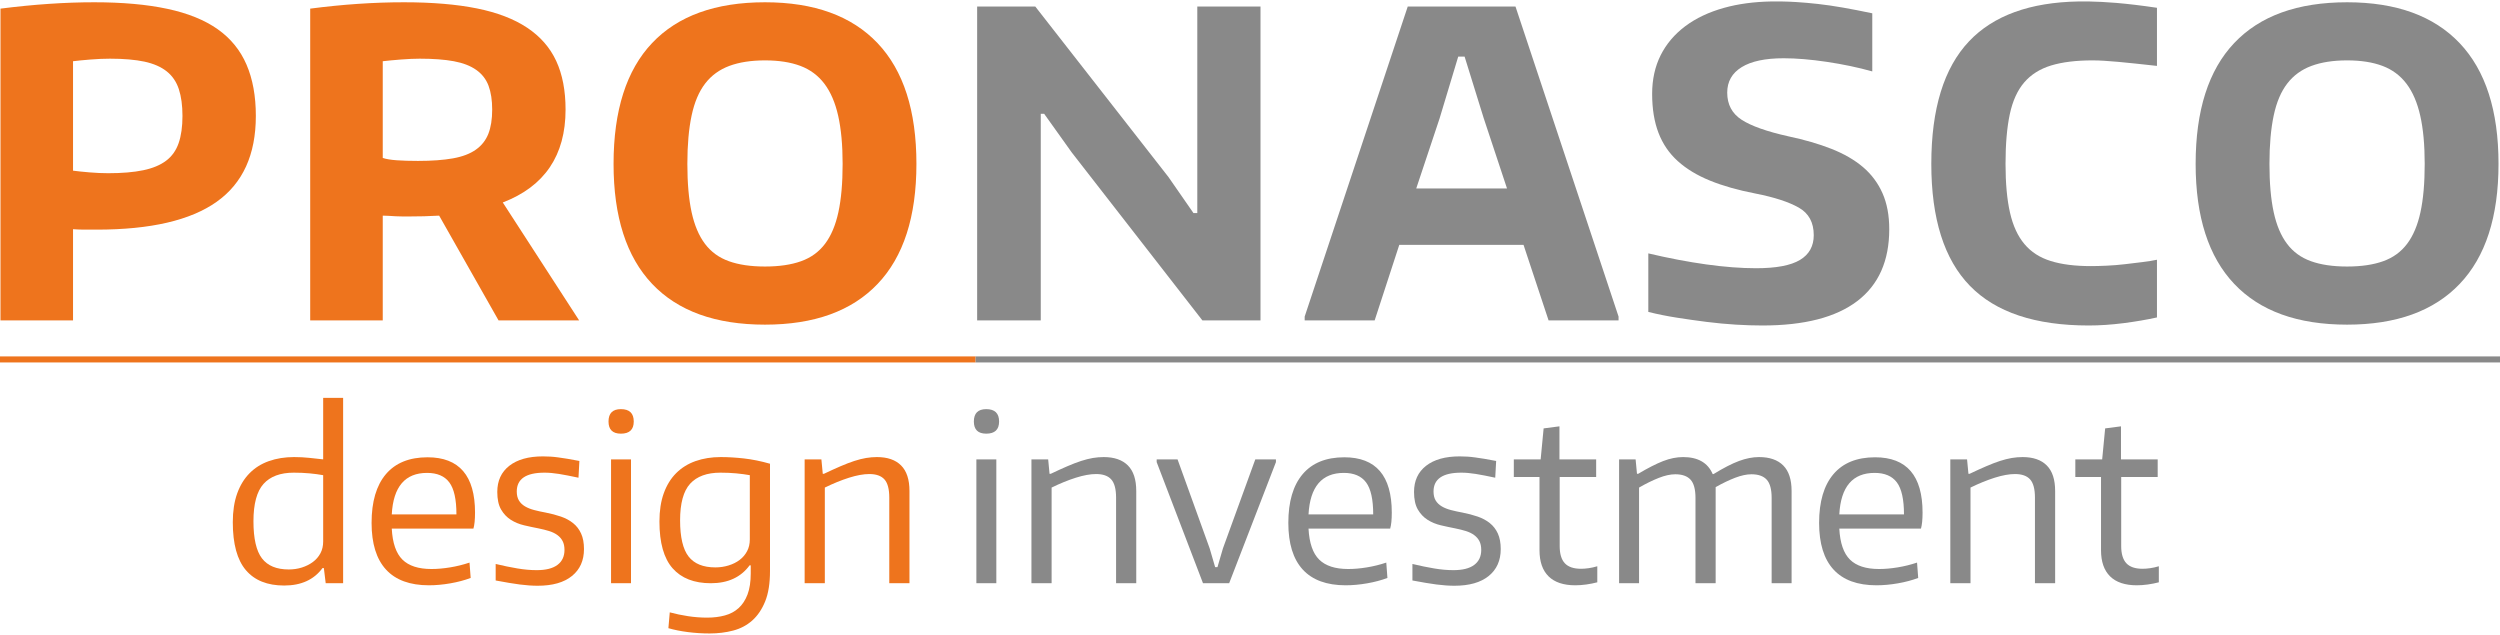 <?xml version="1.0" encoding="UTF-8"?>
<!DOCTYPE svg PUBLIC "-//W3C//DTD SVG 1.1//EN" "http://www.w3.org/Graphics/SVG/1.1/DTD/svg11.dtd">
<!-- Creator: CorelDRAW X5 -->
<svg xmlns="http://www.w3.org/2000/svg" xml:space="preserve" width="189px" height="48px" style="shape-rendering:geometricPrecision; text-rendering:geometricPrecision; image-rendering:optimizeQuality; fill-rule:evenodd; clip-rule:evenodd"
viewBox="0 0 3900114 985949"
 xmlns:xlink="http://www.w3.org/1999/xlink">
 <defs>
  <style type="text/css">
   <![CDATA[
    .fil1 {fill:#898989;fill-rule:nonzero}
    .fil0 {fill:#EE741D;fill-rule:nonzero}
   ]]>
  </style>
 </defs>
 <g id="Warstwa_x0020_1">
  <g id="_352388520">
   <path class="fil0" d="M168851 267938c21621,0 39806,-1536 54602,-4631 14772,-3071 26667,-8044 35735,-14894 9043,-6825 15552,-15990 19525,-27471 3949,-11457 5948,-25570 5948,-42341 0,-16307 -1877,-30202 -5631,-41682 -3754,-11457 -10043,-20744 -18867,-27788 -8824,-7045 -20402,-12139 -34735,-15235 -14333,-3071 -32322,-4631 -53919,-4631 -9263,0 -19427,439 -30445,1316 -11042,902 -20086,1779 -27130,2657l0 170727c6606,878 15113,1779 25473,2657 10360,878 20183,1316 29446,1316zm-168095 -256749c52067,-6630 100818,-9921 146254,-9921 44120,0 82146,3413 114151,10262 31981,6825 58112,17429 78417,31762 20281,14333 35296,32737 44998,55235 9702,22523 14552,49190 14552,80074 0,60452 -20402,105108 -61207,133993 -40805,28910 -103109,43364 -186937,43364 -6167,0 -12358,0 -18526,0 -6191,0 -12358,-219 -18526,-683l0 142281 -113176 0 0 -486369z"/>
   <path class="fil0" d="M652026 248754c21597,0 39806,-1341 54577,-3973 14796,-2657 26691,-7166 35735,-13577 9043,-6386 15552,-14650 19549,-24814 3949,-10116 5948,-22718 5948,-37709 0,-14552 -1901,-26911 -5631,-37051 -3754,-10140 -10165,-18428 -19184,-24814 -9043,-6411 -20744,-10920 -35077,-13577 -14333,-2657 -32103,-3973 -53261,-3973 -8385,0 -18209,439 -29470,1316 -11237,902 -20622,1779 -28105,2657l0 150886c5290,1755 12553,2974 21816,3632 9287,658 20281,999 33102,999zm33078 85364c-7508,439 -15332,780 -23474,999 -8190,219 -16454,317 -24839,317 -1755,0 -4412,0 -7922,0 -3534,0 -7288,-98 -11262,-317 -3973,-219 -7825,-439 -11578,-683 -3754,-195 -6728,-317 -8922,-317l0 163439 -113176 0 0 -486369c50726,-6630 99477,-9921 146254,-9921 44096,0 82049,3193 113810,9580 31762,6411 57917,16454 78417,30128 20524,13675 35637,30982 45339,51920 9702,20963 14552,46241 14552,75784 0,71470 -32639,119782 -97942,144914l119124 183963 -125730 0 -92652 -163439z"/>
   <path class="fil0" d="M1193410 413510c22060,0 40805,-2730 56259,-8263 15430,-5509 27886,-14552 37392,-27130 9482,-12578 16429,-29007 20841,-49288 4412,-20305 6630,-45436 6630,-75443 0,-29543 -2340,-54602 -6947,-75102 -4631,-20524 -11822,-37173 -21524,-49970 -9702,-12797 -22158,-22060 -37392,-27788 -15210,-5728 -33638,-8605 -55260,-8605 -21597,0 -40147,2876 -55577,8605 -15430,5728 -28032,14894 -37709,27447 -9702,12578 -16770,29226 -21182,49970 -4412,20744 -6630,45899 -6630,75443 0,30007 2218,55138 6630,75443 4412,20281 11359,36710 20841,49288 9482,12578 21938,21621 37392,27130 15430,5533 34175,8263 56235,8263zm0 90678c-77198,0 -135870,-21182 -176017,-63547 -40147,-42341 -60208,-104767 -60208,-187254 0,-83389 20061,-146254 60208,-188595 40147,-42365 98819,-63523 176017,-63523 76759,0 135334,21280 175700,63840 40366,42584 60549,105352 60549,188278 0,82487 -20183,144914 -60549,187254 -40366,42365 -98941,63547 -175700,63547z"/>
   <polygon class="fil1" points="1524384,7873 1615061,7873 1822840,273885 1861866,330145 1867838,330145 1867838,7873 1966437,7873 1966437,497557 1875784,497557 1671954,235518 1628956,175286 1623642,175286 1623642,497557 1524384,497557 "/>
   <path class="fil1" d="M2351013 291753l-36417 -109837 -29763 -95943 -9921 0 -29129 96601 -36393 109179 141623 0zm-315665 199856l160807 -483736 168071 0 160807 483736 0 5948 -109179 0 -39050 -117783 -193884 0 -38392 117783 -109179 0 0 -5948z"/>
   <path class="fil1" d="M2749458 505503c-12797,0 -26594,-439 -41341,-1316 -14772,-902 -30031,-2316 -45680,-4290 -15649,-1999 -31201,-4193 -46631,-6630 -15454,-2413 -30250,-5411 -44364,-8946l0 -91311c31786,7508 61866,13236 90361,17209 28446,3973 54358,5948 77734,5948 31323,0 54163,-4290 68496,-12919 14333,-8580 21499,-21499 21499,-38684 0,-19866 -7825,-34199 -23498,-43023 -15649,-8824 -38026,-16112 -67179,-21841 -27325,-5290 -51043,-11993 -71128,-20183 -20061,-8166 -36807,-18282 -50287,-30445 -13455,-12115 -23474,-26789 -30080,-43998 -6630,-17209 -9945,-37490 -9945,-60866 0,-22523 4412,-42584 13236,-60232 8824,-17624 21621,-32761 38367,-45339 16770,-12553 37075,-22158 60891,-28763 21889,-6094 46387,-9385 73468,-9872l15527 0c7849,122 15674,439 23523,926 10579,658 21816,1658 33736,2974 11920,1316 24790,3218 38709,5631 13894,2438 29202,5411 45973,8946l0 90653c-22036,-6191 -45656,-11140 -70787,-14894 -25156,-3754 -47630,-5631 -67496,-5631 -28690,0 -50531,4631 -65522,13894 -15015,9263 -22499,22499 -22499,39708 0,18526 7483,32639 22499,42365 14991,9702 39269,18306 72786,25790 25156,5314 47533,11798 67179,19525 19622,7727 36052,17209 49288,28446 13236,11262 23376,24814 30445,40707 7069,15893 10579,34638 10579,56235 0,49434 -16649,86826 -49946,112177 -33322,25375 -82609,38050 -147912,38050z"/>
   <path class="fil1" d="M3258448 505503c-83389,0 -145157,-20622 -185280,-61866 -40171,-41244 -60232,-104669 -60232,-190252 0,-86022 19622,-149764 58892,-191252 38002,-40122 94992,-60842 170971,-62134l15649 0c13260,219 27593,975 42999,2243 18526,1560 39708,4095 63523,7630l0 90653c-12797,-1341 -24034,-2535 -33736,-3656 -9726,-1073 -18550,-1974 -26472,-2633 -7946,-658 -15113,-1219 -21499,-1658 -6411,-439 -12700,-658 -18867,-658 -25594,0 -47094,2657 -64523,7922 -17429,5314 -31420,14138 -42024,26472 -10579,12358 -18087,28910 -22499,49653 -4412,20744 -6630,46533 -6630,77417 0,30445 2340,55796 6971,76101 4607,20281 12115,36612 22499,48946 10335,12383 24034,21207 41024,26472 16990,5314 37831,7946 62524,7946 7069,0 15332,-219 24814,-658 9482,-414 18964,-1194 28471,-2316 9482,-1097 18623,-2194 27447,-3315 8824,-1097 16332,-2316 22499,-3632l0 89995c-15869,3534 -33297,6508 -52286,8946 -18964,2413 -37027,3632 -54236,3632z"/>
   <path class="fil1" d="M3661549 413510c22060,0 40805,-2730 56259,-8263 15430,-5509 27886,-14552 37368,-27130 9482,-12578 16429,-29007 20841,-49288 4412,-20305 6630,-45436 6630,-75443 0,-29543 -2316,-54602 -6947,-75102 -4631,-20524 -11798,-37173 -21499,-49970 -9702,-12797 -22182,-22060 -37417,-27788 -15186,-5728 -33614,-8605 -55235,-8605 -21621,0 -40147,2876 -55577,8605 -15454,5728 -28032,14894 -37709,27447 -9726,12578 -16795,29226 -21182,49970 -4412,20744 -6630,45899 -6630,75443 0,30007 2218,55138 6630,75443 4388,20281 11359,36710 20841,49288 9458,12578 21938,21621 37392,27130 15430,5533 34150,8263 56235,8263zm0 90678c-77198,0 -135895,-21182 -176017,-63547 -40147,-42341 -60232,-104767 -60232,-187254 0,-83389 20086,-146254 60232,-188595 40122,-42365 98819,-63523 176017,-63523 76783,0 135310,21280 175676,63840 40391,42584 60574,105352 60574,188278 0,82487 -20183,144914 -60574,187254 -40366,42365 -98892,63547 -175676,63547z"/>
   <g>
    <polygon class="fil0" points="1521995,563152 0,563152 0,553743 1521995,553743 "/>
   </g>
   <g>
    <polygon class="fil1" points="3900114,563152 1521995,563152 1521995,553743 3900114,553743 "/>
   </g>
   <path class="fil0" d="M450488 886106c7166,0 13967,-999 20402,-3023 6435,-2048 12163,-4900 17185,-8605 4997,-3705 8946,-8239 11798,-13602 2876,-5363 4290,-11505 4290,-18428l0 -103426c-6435,-1170 -13529,-2121 -21280,-2852 -7751,-707 -15917,-1073 -24522,-1073 -20987,0 -36734,5850 -47240,17526 -10482,11700 -15722,31128 -15722,58331 0,26960 4412,46216 13236,57795 8824,11578 22767,17356 41853,17356zm-7142 25058c-26253,0 -46168,-7995 -59769,-23986 -13602,-15990 -20402,-40902 -20402,-74785 0,-17185 2267,-32078 6801,-44729 4534,-12651 10969,-23206 19330,-31664 8336,-8483 18428,-14796 30250,-18964 11798,-4168 24863,-6265 39172,-6265 8336,0 16332,414 23986,1243 7630,853 14772,1609 21451,2340l0 -95918 31128 0 0 289145 -27179 0 -2876 -23620 -2145 0c-13358,18136 -33273,27203 -59745,27203z"/>
   <path class="fil0" d="M666261 735464c-34345,0 -52725,21573 -55089,64766l100891 0c0,-23376 -3681,-40025 -11091,-49921 -7386,-9897 -18964,-14845 -34711,-14845zm2876 175334c-29592,0 -51896,-8166 -66911,-24498 -15040,-16356 -22548,-40634 -22548,-72835 0,-33151 7459,-58502 22353,-76052 14918,-17526 36564,-26301 64961,-26301 49385,0 74078,28763 74078,86241 0,10993 -853,19330 -2511,25058l-127387 0c1170,22426 6728,38538 16624,48313 9897,9775 24985,14674 45266,14674 9068,0 18745,-829 28983,-2511 10262,-1658 20402,-4168 30421,-7508l1804 23961c-9555,3583 -20110,6386 -31664,8410 -11578,2023 -22743,3047 -33468,3047z"/>
   <path class="fil0" d="M838744 911505c-8580,0 -17892,-658 -27910,-1950 -10018,-1316 -22548,-3413 -37563,-6265l0 -25765c11920,2852 23181,5192 33809,6971 10603,1804 20695,2681 30250,2681 14309,0 25083,-2730 32371,-8215 7288,-5485 10920,-13260 10920,-23279 0,-5485 -951,-10067 -2876,-13772 -1901,-3705 -4631,-6850 -8215,-9482 -3583,-2633 -7873,-4705 -12895,-6265 -4997,-1536 -10506,-2925 -16454,-4119 -7410,-1438 -14918,-3023 -22548,-4826 -7630,-1779 -14552,-4656 -20744,-8580 -6216,-3949 -11286,-9312 -15210,-16112 -3949,-6801 -5899,-15917 -5899,-27374 0,-17404 6265,-31006 18769,-40781 12529,-9775 30007,-14674 52432,-14674 4046,0 7995,122 11798,366 3827,219 7873,634 12188,1243 4290,585 9043,1316 14309,2145 5241,829 11432,1974 18599,3388l-1414 26131c-12188,-2633 -22328,-4583 -30421,-5899 -8117,-1316 -15649,-1974 -22548,-1974 -28885,0 -43316,9775 -43316,29348 0,5728 1146,10433 3413,14138 2267,3705 5411,6728 9482,9117 4046,2389 8824,4290 14309,5728 5485,1438 11457,2754 17892,3924 8580,1682 16527,3778 23791,6265 7288,2511 13602,5899 18989,10213 5363,4290 9531,9702 12505,16283 2998,6557 4485,14601 4485,24156 0,17892 -6265,31908 -18794,42024 -12529,10165 -30348,15210 -53505,15210z"/>
   <path class="fil0" d="M953261 714355l31128 0 0 193226 -31128 0 0 -193226zm15381 -40098c-12870,0 -19330,-6313 -19330,-18964 0,-12870 6460,-19306 19330,-19306 13358,0 20037,6435 20037,19306 0,12651 -6679,18964 -20037,18964z"/>
   <path class="fil0" d="M1116066 882888c7166,0 14016,-1024 20573,-3047 6581,-2023 12310,-4875 17185,-8580 4900,-3705 8775,-8239 11627,-13602 2876,-5363 4290,-11505 4290,-18428l0 -100209c-6435,-1170 -13529,-2121 -21280,-2852 -7751,-707 -15917,-1073 -24522,-1073 -20987,0 -36734,5728 -47240,17185 -10482,11432 -15722,30543 -15722,57234 0,26253 4412,45046 13236,56381 8824,11335 22767,16990 41853,16990zm-8946 103061c-11432,0 -22767,-707 -33980,-2145 -11213,-1438 -21353,-3461 -30421,-6094l2145 -24693c8824,2389 18257,4363 28276,5923 10018,1536 20037,2316 30055,2316 10018,0 19208,-1146 27545,-3413 8361,-2243 15527,-6070 21475,-11432 5972,-5387 10603,-12480 13967,-21304 3339,-8824 4997,-19793 4997,-32907l0 -12529 -1779 0c-13602,18599 -33760,27910 -60476,27910 -26009,0 -45875,-7751 -59599,-23254 -13699,-15503 -20573,-39854 -20573,-73005 0,-16941 2267,-31664 6801,-44193 4534,-12529 10969,-22962 19330,-31323 8361,-8336 18428,-14601 30226,-18769 11822,-4168 24888,-6265 39196,-6265 11457,0 23571,707 36320,2145 12748,1438 26301,4168 40610,8239l0 167461c0,19086 -2511,34833 -7508,47240 -5021,12383 -11749,22353 -20207,29885 -8483,7508 -18452,12748 -29885,15722 -11457,2998 -23620,4485 -36515,4485z"/>
   <path class="fil0" d="M1255276 714355l26131 0 2145 22548 1779 0c9531,-4558 18184,-8483 25936,-11822 7751,-3339 14918,-6094 21475,-8239 6557,-2145 12700,-3681 18428,-4656 5728,-926 11335,-1414 16819,-1414 16478,0 29056,4339 37758,13065 8702,8702 13065,21987 13065,39879l0 143865 -31493 0 0 -133481c0,-13358 -2511,-22840 -7508,-28446 -5021,-5606 -12895,-8410 -23620,-8410 -9068,0 -19622,1926 -31664,5728 -12066,3827 -24644,8946 -37758,15381l0 149228 -31493 0 0 -193226z"/>
   <path class="fil1" d="M1523189 714355l31128 0 0 193226 -31128 0 0 -193226zm15405 -40098c-12895,0 -19330,-6313 -19330,-18964 0,-12870 6435,-19306 19330,-19306 13334,0 20037,6435 20037,19306 0,12651 -6703,18964 -20037,18964z"/>
   <path class="fil1" d="M1609089 714355l26106 0 2145 22548 1804 0c9531,-4558 18184,-8483 25936,-11822 7751,-3339 14918,-6094 21475,-8239 6557,-2145 12700,-3681 18404,-4656 5753,-926 11359,-1414 16844,-1414 16454,0 29031,4339 37758,13065 8702,8702 13041,21987 13041,39879l0 143865 -31469 0 0 -133481c0,-13358 -2511,-22840 -7532,-28446 -4997,-5606 -12870,-8410 -23620,-8410 -9068,0 -19622,1926 -31664,5728 -12042,3827 -24619,8946 -37758,15381l0 149228 -31469 0 0 -193226z"/>
   <polygon class="fil1" points="1804461,718645 1804461,714355 1837027,714355 1887119,853174 1895699,882523 1899282,882523 1907863,853174 1958320,714355 1990521,714355 1990521,718645 1917540,907581 1876735,907581 "/>
   <path class="fil1" d="M2096457 735464c-34370,0 -52725,21573 -55113,64766l100915 0c0,-23376 -3705,-40025 -11091,-49921 -7410,-9897 -18964,-14845 -34711,-14845zm2852 175334c-29568,0 -51872,-8166 -66911,-24498 -15040,-16356 -22548,-40634 -22548,-72835 0,-33151 7459,-58502 22377,-76052 14894,-17526 36539,-26301 64937,-26301 49385,0 74078,28763 74078,86241 0,10993 -829,19330 -2511,25058l-127387 0c1194,22426 6728,38538 16649,48313 9897,9775 24985,14674 45266,14674 9043,0 18721,-829 28983,-2511 10238,-1658 20402,-4168 30421,-7508l1779 23961c-9531,3583 -20086,6386 -31664,8410 -11578,2023 -22718,3047 -33468,3047z"/>
   <path class="fil1" d="M2268940 911505c-8605,0 -17892,-658 -27910,-1950 -10018,-1316 -22548,-3413 -37587,-6265l0 -25765c11944,2852 23206,5192 33809,6971 10628,1804 20695,2681 30250,2681 14309,0 25107,-2730 32395,-8215 7264,-5485 10896,-13260 10896,-23279 0,-5485 -951,-10067 -2852,-13772 -1926,-3705 -4656,-6850 -8239,-9482 -3583,-2633 -7873,-4705 -12870,-6265 -5021,-1536 -10506,-2925 -16478,-4119 -7386,-1438 -14894,-3023 -22523,-4826 -7654,-1779 -14577,-4656 -20768,-8580 -6191,-3949 -11262,-9312 -15210,-16112 -3924,-6801 -5899,-15917 -5899,-27374 0,-17404 6265,-31006 18794,-40781 12505,-9775 29982,-14674 52408,-14674 4046,0 7995,122 11822,366 3803,219 7873,634 12163,1243 4290,585 9068,1316 14309,2145 5241,829 11432,1974 18623,3388l-1438 26131c-12163,-2633 -22304,-4583 -30421,-5899 -8117,-1316 -15625,-1974 -22548,-1974 -28861,0 -43291,9775 -43291,29348 0,5728 1121,10433 3388,14138 2267,3705 5436,6728 9482,9117 4046,2389 8824,4290 14309,5728 5485,1438 11457,2754 17916,3924 8556,1682 16502,3778 23791,6265 7264,2511 13602,5899 18964,10213 5363,4290 9531,9702 12529,16283 2974,6557 4461,14601 4461,24156 0,17892 -6265,31908 -18794,42024 -12505,10165 -30348,15210 -53480,15210z"/>
   <path class="fil1" d="M2457510 910798c-18379,0 -32273,-4656 -41682,-13943 -9433,-9312 -14138,-22913 -14138,-40805l0 -114151 -40074 0 0 -27545 41877 0 4631 -48313 24693 -3218 0 51530 57259 0 0 27545 -56893 0 0 107716c0,12163 2681,21109 8044,26838 5363,5728 13772,8580 25229,8580 3583,0 7532,-293 11822,-902 4290,-585 8824,-1609 13577,-3023l0 25034c-5485,1438 -11213,2559 -17161,3413 -5972,829 -11700,1243 -17185,1243z"/>
   <path class="fil1" d="M2525860 714355l25765 0 2145 22548 1804 0c15259,-9068 28251,-15698 38977,-19866 10750,-4168 21134,-6265 31152,-6265 23133,0 38514,8824 46143,26472l1438 0c15503,-9531 28739,-16332 39732,-20402 10969,-4046 21329,-6070 31128,-6070 16454,0 29031,4339 37758,13065 8702,8702 13065,21987 13065,39879l0 143865 -31128 0 0 -133116c0,-13358 -2584,-22840 -7703,-28446 -5143,-5606 -13065,-8410 -23815,-8410 -7386,0 -15795,1779 -25229,5363 -9409,3583 -19622,8483 -30592,14674l0 149935 -31469 0 0 -133116c0,-13358 -2584,-22840 -7703,-28446 -5143,-5606 -13065,-8410 -23791,-8410 -7654,0 -16307,1901 -25960,5728 -9653,3803 -19842,8824 -30592,15015l0 149228 -31128 0 0 -193226z"/>
   <path class="fil1" d="M2924500 735464c-34370,0 -52725,21573 -55113,64766l100915 0c0,-23376 -3705,-40025 -11091,-49921 -7410,-9897 -18964,-14845 -34711,-14845zm2852 175334c-29592,0 -51896,-8166 -66911,-24498 -15040,-16356 -22548,-40634 -22548,-72835 0,-33151 7459,-58502 22377,-76052 14894,-17526 36539,-26301 64937,-26301 49385,0 74078,28763 74078,86241 0,10993 -853,19330 -2511,25058l-127387 0c1194,22426 6728,38538 16649,48313 9897,9775 24985,14674 45266,14674 9068,0 18721,-829 28983,-2511 10238,-1658 20378,-4168 30397,-7508l1804 23961c-9555,3583 -20110,6386 -31664,8410 -11578,2023 -22743,3047 -33468,3047z"/>
   <path class="fil1" d="M3042576 714355l26131 0 2145 22548 1779 0c9555,-4558 18184,-8483 25960,-11822 7751,-3339 14894,-6094 21451,-8239 6581,-2145 12724,-3681 18428,-4656 5728,-926 11335,-1414 16844,-1414 16454,0 29031,4339 37734,13065 8702,8702 13065,21987 13065,39879l0 143865 -31493 0 0 -133481c0,-13358 -2511,-22840 -7508,-28446 -5021,-5606 -12895,-8410 -23620,-8410 -9068,0 -19622,1926 -31664,5728 -12042,3827 -24644,8946 -37758,15381l0 149228 -31493 0 0 -193226z"/>
   <path class="fil1" d="M3333525 910798c-18379,0 -32273,-4656 -41707,-13943 -9409,-9312 -14138,-22913 -14138,-40805l0 -114151 -40074 0 0 -27545 41877 0 4656 -48313 24693 -3218 0 51530 57259 0 0 27545 -56917 0 0 107716c0,12163 2706,21109 8068,26838 5363,5728 13772,8580 25229,8580 3559,0 7508,-293 11798,-902 4290,-585 8824,-1609 13602,-3023l0 25034c-5485,1438 -11213,2559 -17185,3413 -5972,829 -11700,1243 -17161,1243z"/>
  </g>
 </g>
</svg>
